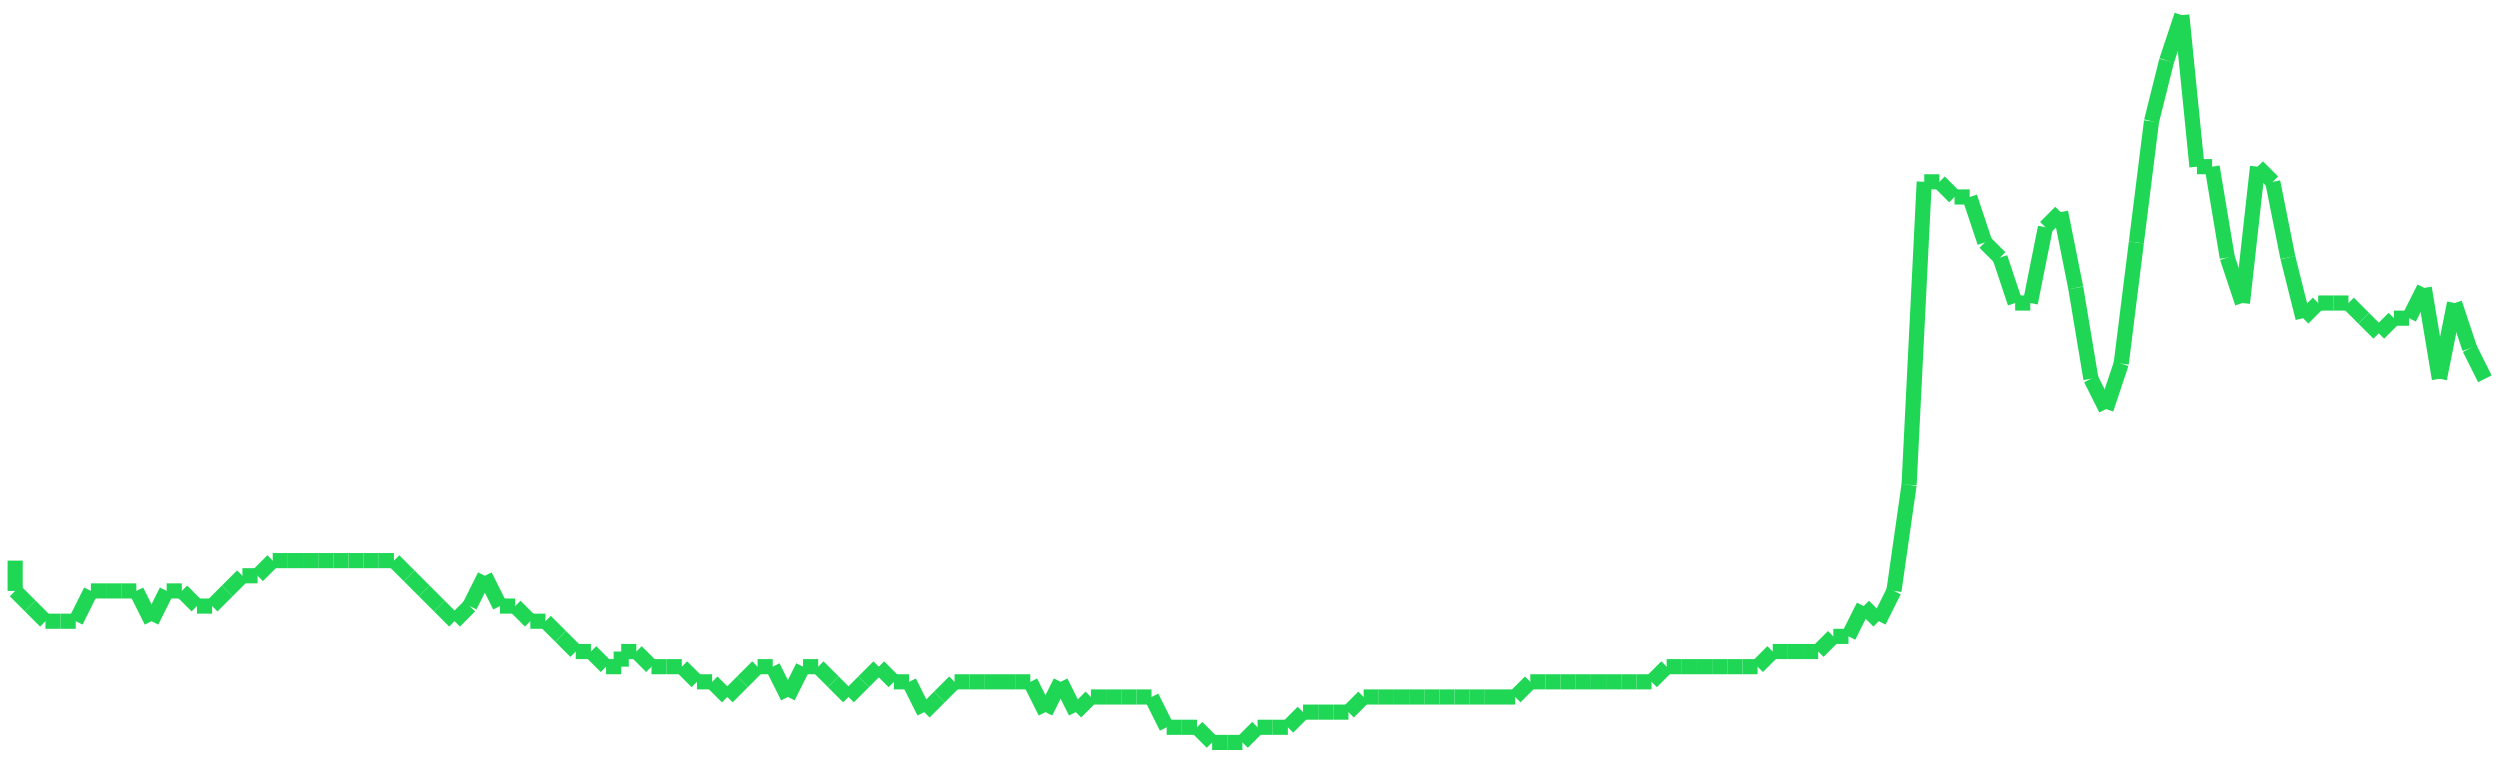 <?xml version="1.0"?>
<!-- Generated by SVGo -->
<svg width="165" height="50"
     xmlns="http://www.w3.org/2000/svg"
     xmlns:xlink="http://www.w3.org/1999/xlink">
<line x1="1" y1="37" x2="1" y2="39" stroke='#1fd655' />
<line x1="1" y1="39" x2="2" y2="40" stroke='#1fd655' />
<line x1="2" y1="40" x2="3" y2="41" stroke='#1fd655' />
<line x1="3" y1="41" x2="4" y2="41" stroke='#1fd655' />
<line x1="4" y1="41" x2="5" y2="41" stroke='#1fd655' />
<line x1="5" y1="41" x2="6" y2="39" stroke='#1fd655' />
<line x1="6" y1="39" x2="7" y2="39" stroke='#1fd655' />
<line x1="7" y1="39" x2="8" y2="39" stroke='#1fd655' />
<line x1="8" y1="39" x2="9" y2="39" stroke='#1fd655' />
<line x1="9" y1="39" x2="10" y2="41" stroke='#1fd655' />
<line x1="10" y1="41" x2="11" y2="39" stroke='#1fd655' />
<line x1="11" y1="39" x2="12" y2="39" stroke='#1fd655' />
<line x1="12" y1="39" x2="13" y2="40" stroke='#1fd655' />
<line x1="13" y1="40" x2="14" y2="40" stroke='#1fd655' />
<line x1="14" y1="40" x2="15" y2="39" stroke='#1fd655' />
<line x1="15" y1="39" x2="16" y2="38" stroke='#1fd655' />
<line x1="16" y1="38" x2="17" y2="38" stroke='#1fd655' />
<line x1="17" y1="38" x2="18" y2="37" stroke='#1fd655' />
<line x1="18" y1="37" x2="19" y2="37" stroke='#1fd655' />
<line x1="19" y1="37" x2="20" y2="37" stroke='#1fd655' />
<line x1="20" y1="37" x2="21" y2="37" stroke='#1fd655' />
<line x1="21" y1="37" x2="22" y2="37" stroke='#1fd655' />
<line x1="22" y1="37" x2="23" y2="37" stroke='#1fd655' />
<line x1="23" y1="37" x2="24" y2="37" stroke='#1fd655' />
<line x1="24" y1="37" x2="25" y2="37" stroke='#1fd655' />
<line x1="25" y1="37" x2="26" y2="37" stroke='#1fd655' />
<line x1="26" y1="37" x2="27" y2="38" stroke='#1fd655' />
<line x1="27" y1="38" x2="28" y2="39" stroke='#1fd655' />
<line x1="28" y1="39" x2="29" y2="40" stroke='#1fd655' />
<line x1="29" y1="40" x2="30" y2="41" stroke='#1fd655' />
<line x1="30" y1="41" x2="31" y2="40" stroke='#1fd655' />
<line x1="31" y1="40" x2="32" y2="38" stroke='#1fd655' />
<line x1="32" y1="38" x2="33" y2="40" stroke='#1fd655' />
<line x1="33" y1="40" x2="34" y2="40" stroke='#1fd655' />
<line x1="34" y1="40" x2="35" y2="41" stroke='#1fd655' />
<line x1="35" y1="41" x2="36" y2="41" stroke='#1fd655' />
<line x1="36" y1="41" x2="37" y2="42" stroke='#1fd655' />
<line x1="37" y1="42" x2="38" y2="43" stroke='#1fd655' />
<line x1="38" y1="43" x2="39" y2="43" stroke='#1fd655' />
<line x1="39" y1="43" x2="40" y2="44" stroke='#1fd655' />
<line x1="40" y1="44" x2="41" y2="44" stroke='#1fd655' />
<line x1="41" y1="44" x2="41" y2="43" stroke='#1fd655' />
<line x1="41" y1="43" x2="42" y2="43" stroke='#1fd655' />
<line x1="42" y1="43" x2="43" y2="44" stroke='#1fd655' />
<line x1="43" y1="44" x2="44" y2="44" stroke='#1fd655' />
<line x1="44" y1="44" x2="45" y2="44" stroke='#1fd655' />
<line x1="45" y1="44" x2="46" y2="45" stroke='#1fd655' />
<line x1="46" y1="45" x2="47" y2="45" stroke='#1fd655' />
<line x1="47" y1="45" x2="48" y2="46" stroke='#1fd655' />
<line x1="48" y1="46" x2="49" y2="45" stroke='#1fd655' />
<line x1="49" y1="45" x2="50" y2="44" stroke='#1fd655' />
<line x1="50" y1="44" x2="51" y2="44" stroke='#1fd655' />
<line x1="51" y1="44" x2="52" y2="46" stroke='#1fd655' />
<line x1="52" y1="46" x2="53" y2="44" stroke='#1fd655' />
<line x1="53" y1="44" x2="54" y2="44" stroke='#1fd655' />
<line x1="54" y1="44" x2="55" y2="45" stroke='#1fd655' />
<line x1="55" y1="45" x2="56" y2="46" stroke='#1fd655' />
<line x1="56" y1="46" x2="57" y2="45" stroke='#1fd655' />
<line x1="57" y1="45" x2="58" y2="44" stroke='#1fd655' />
<line x1="58" y1="44" x2="59" y2="45" stroke='#1fd655' />
<line x1="59" y1="45" x2="60" y2="45" stroke='#1fd655' />
<line x1="60" y1="45" x2="61" y2="47" stroke='#1fd655' />
<line x1="61" y1="47" x2="62" y2="46" stroke='#1fd655' />
<line x1="62" y1="46" x2="63" y2="45" stroke='#1fd655' />
<line x1="63" y1="45" x2="64" y2="45" stroke='#1fd655' />
<line x1="64" y1="45" x2="65" y2="45" stroke='#1fd655' />
<line x1="65" y1="45" x2="66" y2="45" stroke='#1fd655' />
<line x1="66" y1="45" x2="67" y2="45" stroke='#1fd655' />
<line x1="67" y1="45" x2="68" y2="45" stroke='#1fd655' />
<line x1="68" y1="45" x2="69" y2="47" stroke='#1fd655' />
<line x1="69" y1="47" x2="70" y2="45" stroke='#1fd655' />
<line x1="70" y1="45" x2="71" y2="47" stroke='#1fd655' />
<line x1="71" y1="47" x2="72" y2="46" stroke='#1fd655' />
<line x1="72" y1="46" x2="73" y2="46" stroke='#1fd655' />
<line x1="73" y1="46" x2="74" y2="46" stroke='#1fd655' />
<line x1="74" y1="46" x2="75" y2="46" stroke='#1fd655' />
<line x1="75" y1="46" x2="76" y2="46" stroke='#1fd655' />
<line x1="76" y1="46" x2="77" y2="48" stroke='#1fd655' />
<line x1="77" y1="48" x2="78" y2="48" stroke='#1fd655' />
<line x1="78" y1="48" x2="79" y2="48" stroke='#1fd655' />
<line x1="79" y1="48" x2="80" y2="49" stroke='#1fd655' />
<line x1="80" y1="49" x2="81" y2="49" stroke='#1fd655' />
<line x1="81" y1="49" x2="82" y2="49" stroke='#1fd655' />
<line x1="82" y1="49" x2="83" y2="48" stroke='#1fd655' />
<line x1="83" y1="48" x2="83" y2="48" stroke='#1fd655' />
<line x1="83" y1="48" x2="84" y2="48" stroke='#1fd655' />
<line x1="84" y1="48" x2="85" y2="48" stroke='#1fd655' />
<line x1="85" y1="48" x2="86" y2="47" stroke='#1fd655' />
<line x1="86" y1="47" x2="87" y2="47" stroke='#1fd655' />
<line x1="87" y1="47" x2="88" y2="47" stroke='#1fd655' />
<line x1="88" y1="47" x2="89" y2="47" stroke='#1fd655' />
<line x1="89" y1="47" x2="90" y2="46" stroke='#1fd655' />
<line x1="90" y1="46" x2="91" y2="46" stroke='#1fd655' />
<line x1="91" y1="46" x2="92" y2="46" stroke='#1fd655' />
<line x1="92" y1="46" x2="93" y2="46" stroke='#1fd655' />
<line x1="93" y1="46" x2="94" y2="46" stroke='#1fd655' />
<line x1="94" y1="46" x2="95" y2="46" stroke='#1fd655' />
<line x1="95" y1="46" x2="96" y2="46" stroke='#1fd655' />
<line x1="96" y1="46" x2="97" y2="46" stroke='#1fd655' />
<line x1="97" y1="46" x2="98" y2="46" stroke='#1fd655' />
<line x1="98" y1="46" x2="99" y2="46" stroke='#1fd655' />
<line x1="99" y1="46" x2="100" y2="46" stroke='#1fd655' />
<line x1="100" y1="46" x2="101" y2="45" stroke='#1fd655' />
<line x1="101" y1="45" x2="102" y2="45" stroke='#1fd655' />
<line x1="102" y1="45" x2="103" y2="45" stroke='#1fd655' />
<line x1="103" y1="45" x2="104" y2="45" stroke='#1fd655' />
<line x1="104" y1="45" x2="105" y2="45" stroke='#1fd655' />
<line x1="105" y1="45" x2="106" y2="45" stroke='#1fd655' />
<line x1="106" y1="45" x2="107" y2="45" stroke='#1fd655' />
<line x1="107" y1="45" x2="108" y2="45" stroke='#1fd655' />
<line x1="108" y1="45" x2="109" y2="45" stroke='#1fd655' />
<line x1="109" y1="45" x2="110" y2="44" stroke='#1fd655' />
<line x1="110" y1="44" x2="111" y2="44" stroke='#1fd655' />
<line x1="111" y1="44" x2="112" y2="44" stroke='#1fd655' />
<line x1="112" y1="44" x2="113" y2="44" stroke='#1fd655' />
<line x1="113" y1="44" x2="114" y2="44" stroke='#1fd655' />
<line x1="114" y1="44" x2="115" y2="44" stroke='#1fd655' />
<line x1="115" y1="44" x2="116" y2="44" stroke='#1fd655' />
<line x1="116" y1="44" x2="117" y2="43" stroke='#1fd655' />
<line x1="117" y1="43" x2="118" y2="43" stroke='#1fd655' />
<line x1="118" y1="43" x2="119" y2="43" stroke='#1fd655' />
<line x1="119" y1="43" x2="120" y2="43" stroke='#1fd655' />
<line x1="120" y1="43" x2="121" y2="42" stroke='#1fd655' />
<line x1="121" y1="42" x2="122" y2="42" stroke='#1fd655' />
<line x1="122" y1="42" x2="123" y2="40" stroke='#1fd655' />
<line x1="123" y1="40" x2="124" y2="41" stroke='#1fd655' />
<line x1="124" y1="41" x2="124" y2="41" stroke='#1fd655' />
<line x1="124" y1="41" x2="125" y2="39" stroke='#1fd655' />
<line x1="125" y1="39" x2="126" y2="32" stroke='#1fd655' />
<line x1="126" y1="32" x2="127" y2="12" stroke='#1fd655' />
<line x1="127" y1="12" x2="128" y2="12" stroke='#1fd655' />
<line x1="128" y1="12" x2="129" y2="13" stroke='#1fd655' />
<line x1="129" y1="13" x2="130" y2="13" stroke='#1fd655' />
<line x1="130" y1="13" x2="131" y2="16" stroke='#1fd655' />
<line x1="131" y1="16" x2="132" y2="17" stroke='#1fd655' />
<line x1="132" y1="17" x2="133" y2="20" stroke='#1fd655' />
<line x1="133" y1="20" x2="134" y2="20" stroke='#1fd655' />
<line x1="134" y1="20" x2="135" y2="15" stroke='#1fd655' />
<line x1="135" y1="15" x2="136" y2="14" stroke='#1fd655' />
<line x1="136" y1="14" x2="137" y2="19" stroke='#1fd655' />
<line x1="137" y1="19" x2="138" y2="25" stroke='#1fd655' />
<line x1="138" y1="25" x2="139" y2="27" stroke='#1fd655' />
<line x1="139" y1="27" x2="140" y2="24" stroke='#1fd655' />
<line x1="140" y1="24" x2="141" y2="16" stroke='#1fd655' />
<line x1="141" y1="16" x2="142" y2="8" stroke='#1fd655' />
<line x1="142" y1="8" x2="143" y2="4" stroke='#1fd655' />
<line x1="143" y1="4" x2="144" y2="1" stroke='#1fd655' />
<line x1="144" y1="1" x2="145" y2="11" stroke='#1fd655' />
<line x1="145" y1="11" x2="146" y2="11" stroke='#1fd655' />
<line x1="146" y1="11" x2="147" y2="17" stroke='#1fd655' />
<line x1="147" y1="17" x2="148" y2="20" stroke='#1fd655' />
<line x1="148" y1="20" x2="149" y2="11" stroke='#1fd655' />
<line x1="149" y1="11" x2="150" y2="12" stroke='#1fd655' />
<line x1="150" y1="12" x2="151" y2="17" stroke='#1fd655' />
<line x1="151" y1="17" x2="152" y2="21" stroke='#1fd655' />
<line x1="152" y1="21" x2="153" y2="20" stroke='#1fd655' />
<line x1="153" y1="20" x2="154" y2="20" stroke='#1fd655' />
<line x1="154" y1="20" x2="155" y2="20" stroke='#1fd655' />
<line x1="155" y1="20" x2="156" y2="21" stroke='#1fd655' />
<line x1="156" y1="21" x2="157" y2="22" stroke='#1fd655' />
<line x1="157" y1="22" x2="158" y2="21" stroke='#1fd655' />
<line x1="158" y1="21" x2="159" y2="21" stroke='#1fd655' />
<line x1="159" y1="21" x2="160" y2="19" stroke='#1fd655' />
<line x1="160" y1="19" x2="161" y2="25" stroke='#1fd655' />
<line x1="161" y1="25" x2="162" y2="20" stroke='#1fd655' />
<line x1="162" y1="20" x2="163" y2="23" stroke='#1fd655' />
<line x1="163" y1="23" x2="164" y2="25" stroke='#1fd655' />
</svg>
